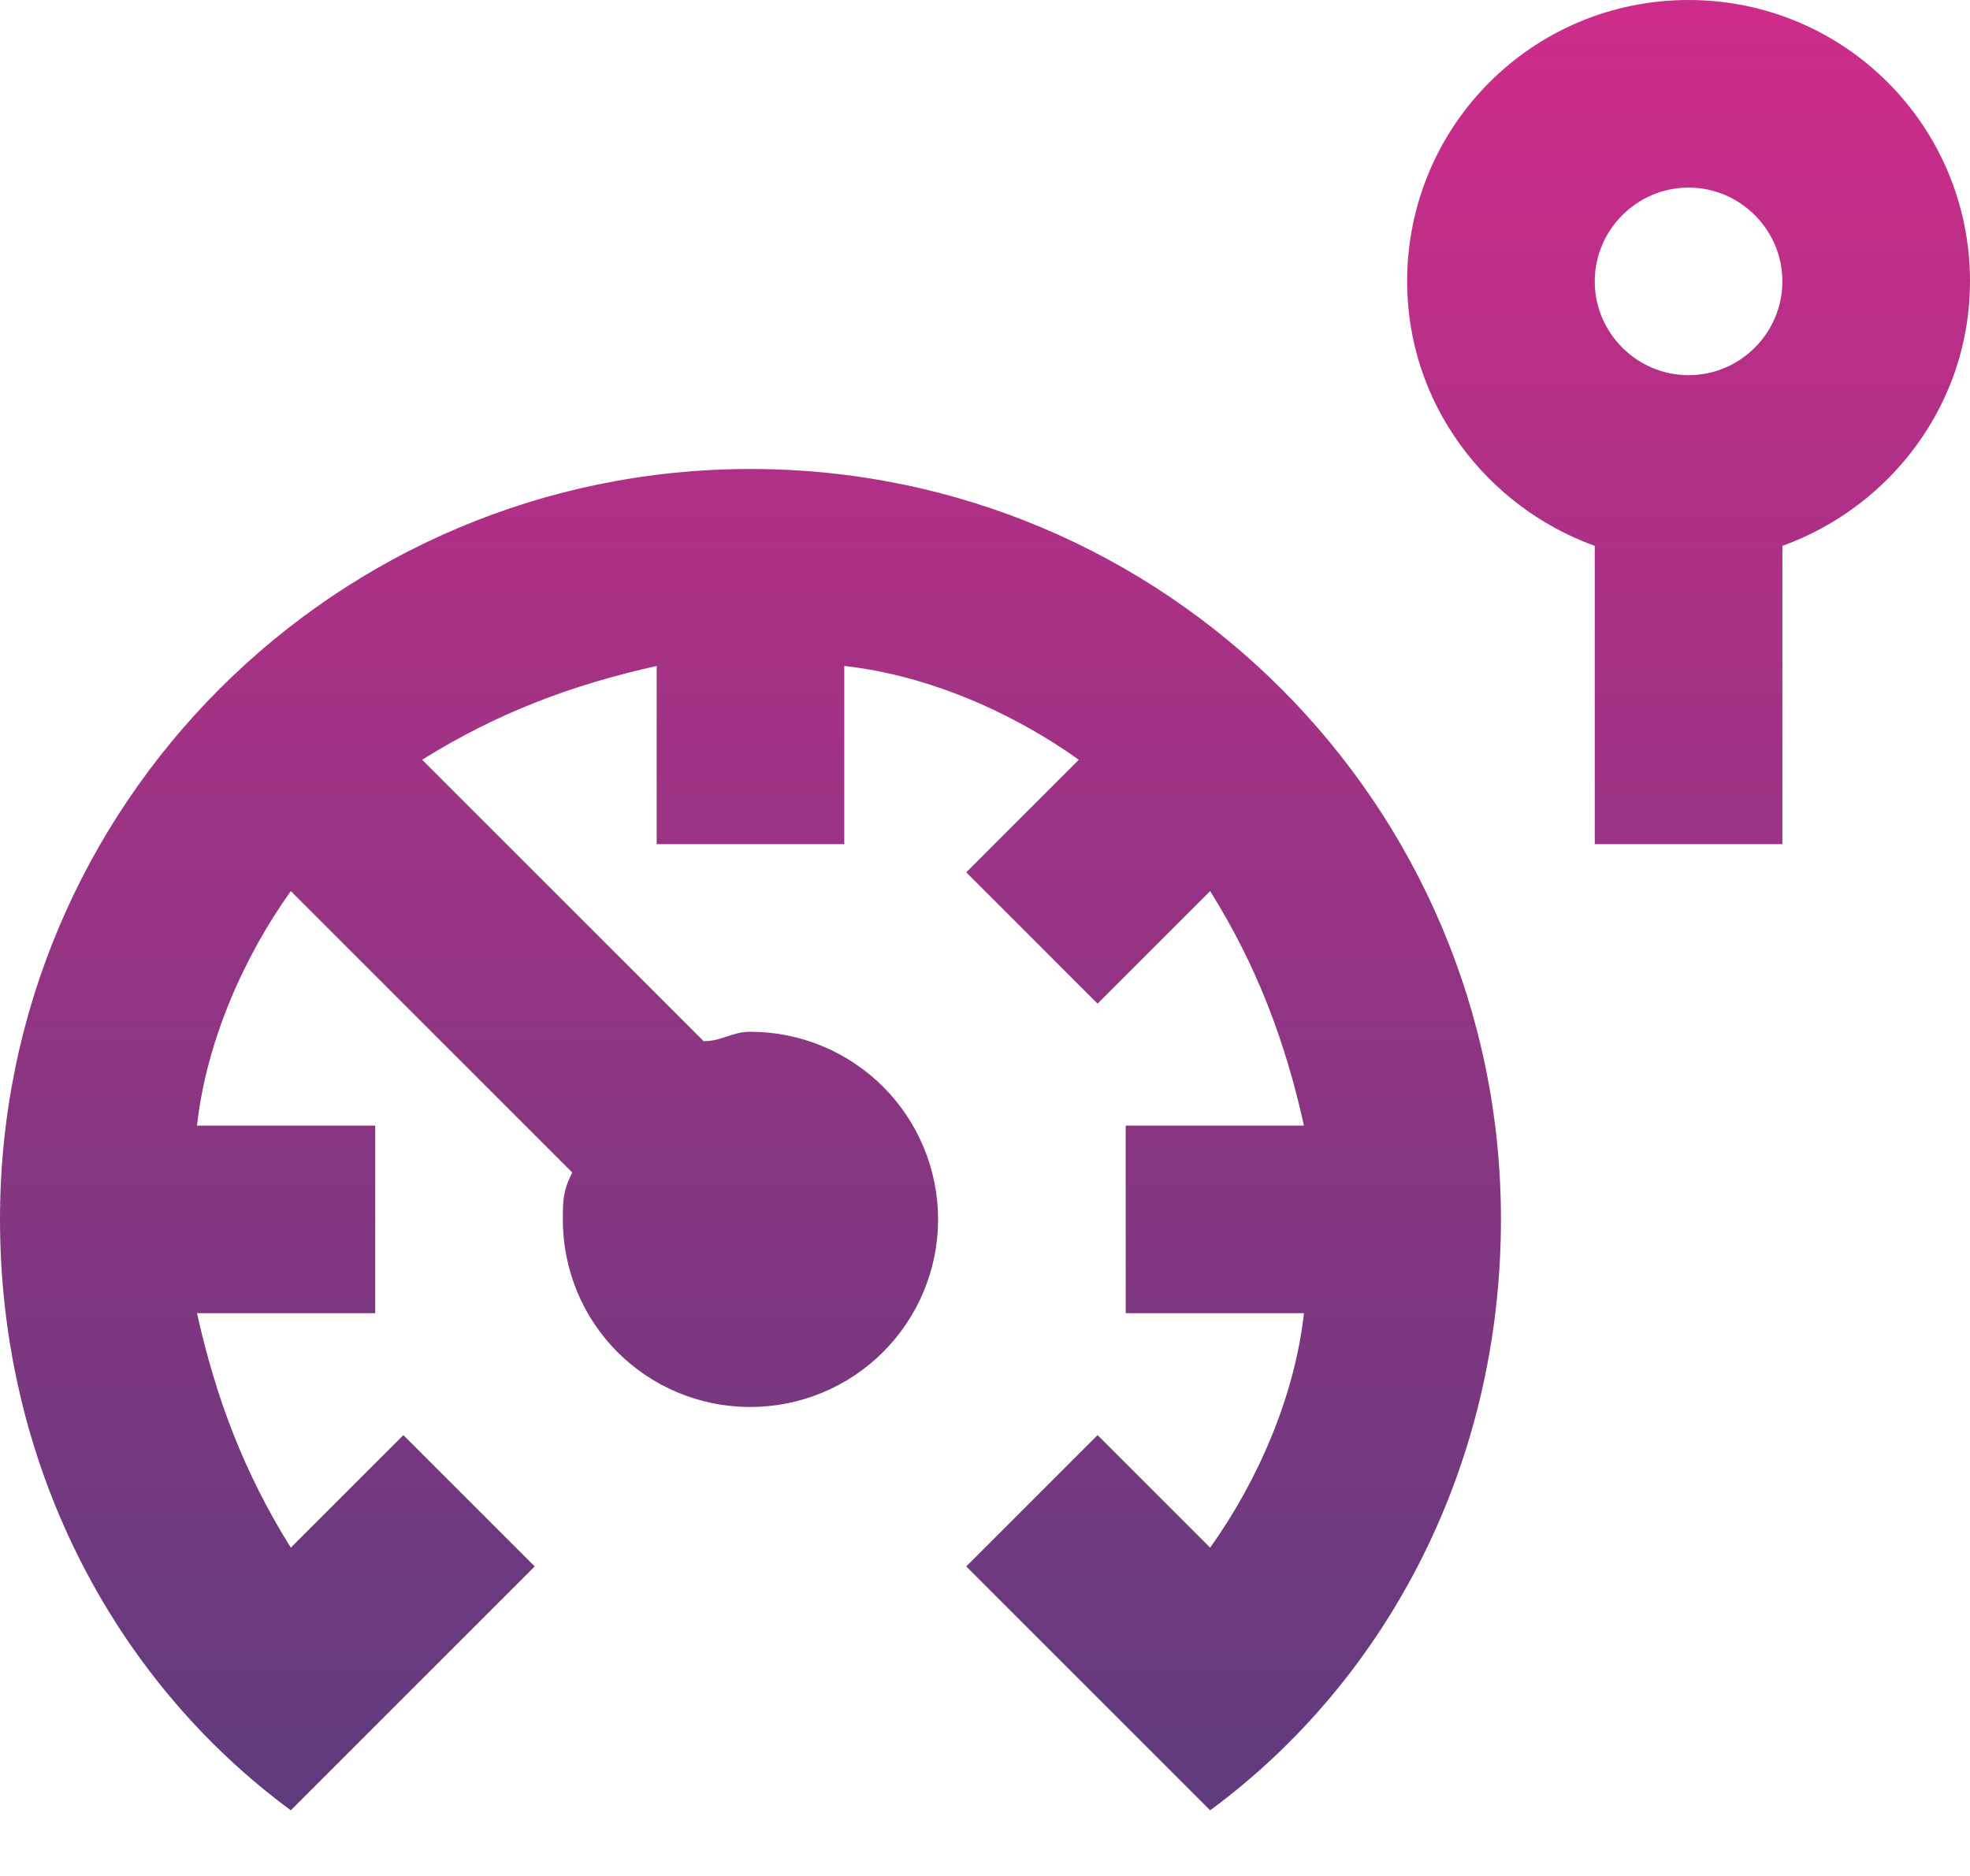 <svg width="21" height="20" viewBox="0 0 21 20" fill="none" xmlns="http://www.w3.org/2000/svg">
<path d="M16 13C16 15.6 14.8 17.9 12.9 19.3L12.4 18.8L10.3 16.7L11.7 15.3L12.9 16.5C13.4 15.8 13.8 14.9 13.9 14H12V12H13.9C13.7 11.1 13.4 10.3 12.9 9.5L11.7 10.7L10.3 9.3L11.5 8.1C10.8 7.6 9.9 7.2 9 7.1V9H7V7.1C6.1 7.3 5.3 7.6 4.5 8.1L7.5 11.1C7.7 11.1 7.8 11 8 11C8.53 11 9.039 11.211 9.414 11.586C9.789 11.961 10 12.47 10 13C10 13.53 9.789 14.039 9.414 14.414C9.039 14.789 8.53 15 8 15C6.89 15 6 14.11 6 13C6 12.8 6 12.7 6.1 12.5L3.1 9.5C2.6 10.2 2.2 11.1 2.1 12H4V14H2.1C2.3 14.9 2.6 15.7 3.1 16.5L4.3 15.3L5.7 16.7L3.1 19.3C1.2 17.9 0 15.6 0 13C0 8.58 3.58 5 8 5C12.42 5 16 8.58 16 13ZM21 3C21 1.34 19.66 0 18 0C16.34 0 15 1.34 15 3C15 4.3 15.84 5.4 17 5.82V9H19V5.82C20.16 5.4 21 4.3 21 3ZM18 4C17.45 4 17 3.55 17 3C17 2.45 17.45 2 18 2C18.55 2 19 2.45 19 3C19 3.55 18.55 4 18 4Z" fill="url(#paint0_linear_573_567)"/>
<defs>
<linearGradient id="paint0_linear_573_567" x1="10.5" y1="0" x2="10.5" y2="19.3" gradientUnits="userSpaceOnUse">
<stop stop-color="#CE2C8A"/>
<stop offset="1" stop-color="#5F3B7D"/>
</linearGradient>
</defs>
</svg>
